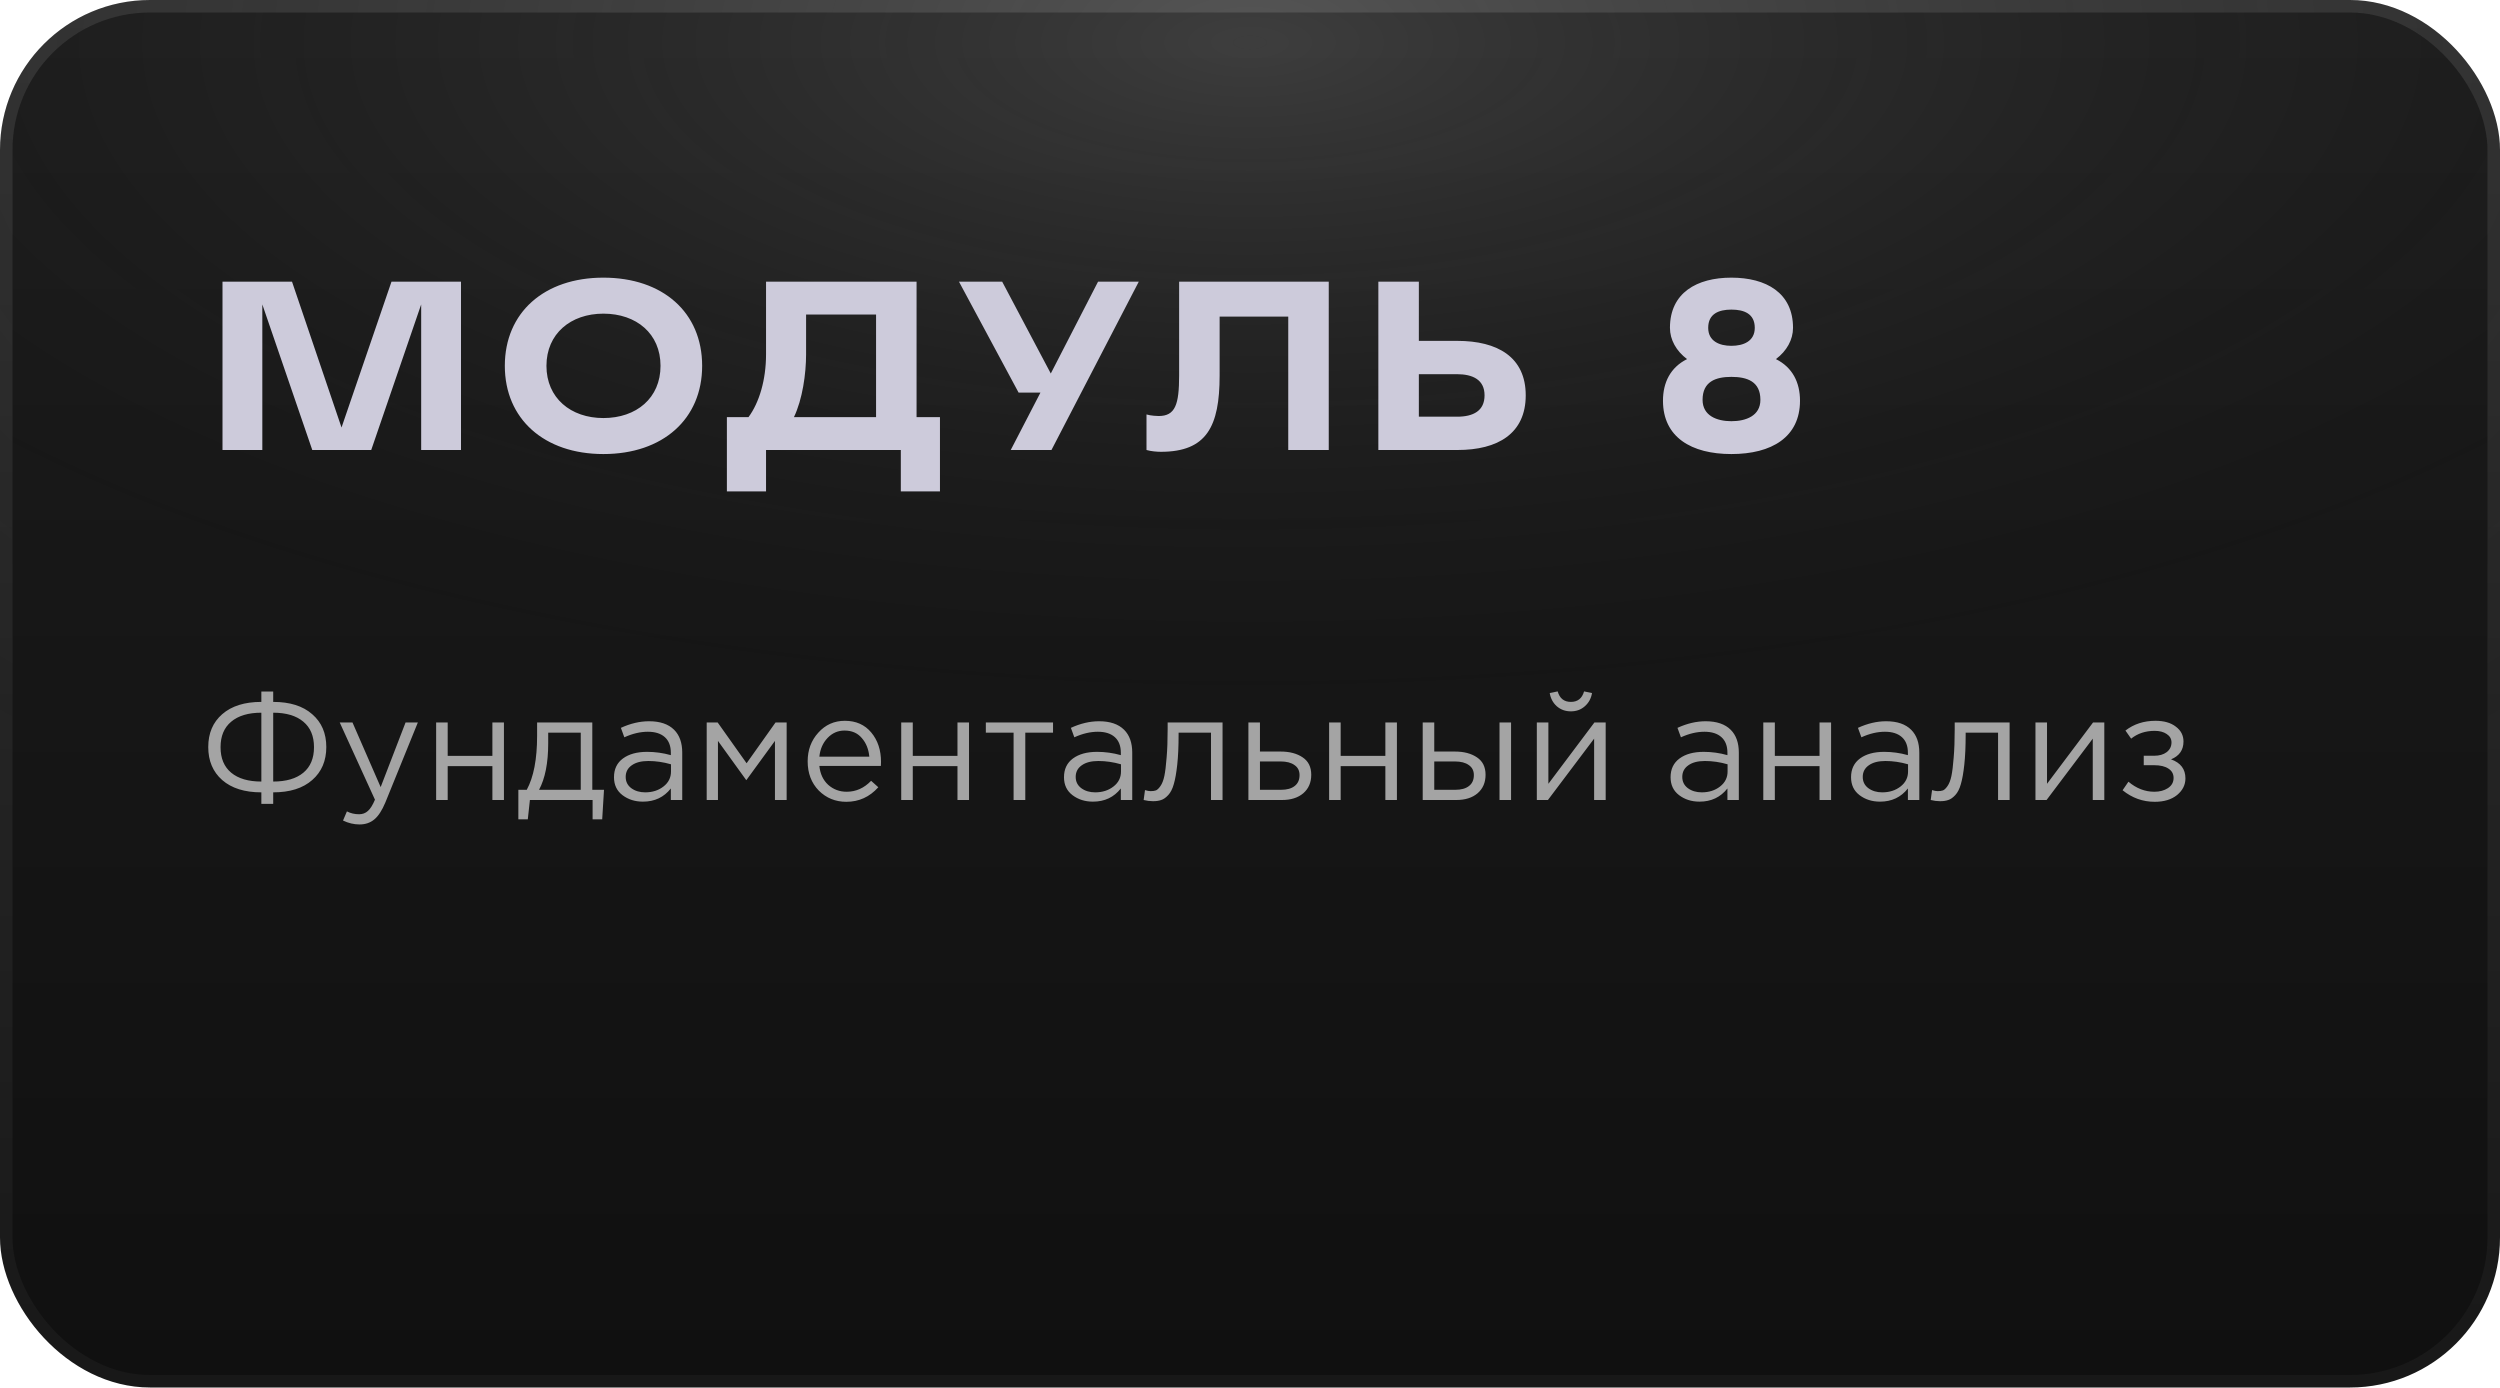 <?xml version="1.0" encoding="UTF-8"?> <svg xmlns="http://www.w3.org/2000/svg" width="200" height="111" viewBox="0 0 200 111" fill="none"> <rect x="0.5" y="0.5" width="199" height="110" rx="11.5" fill="url(#paint0_linear_622_262)"></rect> <rect x="0.5" y="0.5" width="199" height="110" rx="11.5" fill="url(#paint1_radial_622_262)" fill-opacity="0.2"></rect> <rect x="0.5" y="0.5" width="199" height="110" rx="11.5" stroke="url(#paint2_linear_622_262)"></rect> <rect x="0.5" y="0.5" width="199" height="110" rx="11.5" stroke="url(#paint3_radial_622_262)" stroke-opacity="0.2"></rect> <path d="M31.318 22.536H36.88V36H33.694V24.354L29.698 36H24.982L20.986 24.354V36H17.8V22.536H23.362L27.322 34.2L31.318 22.536ZM48.27 22.212C53.04 22.212 56.172 25.002 56.172 29.268C56.172 33.516 53.04 36.324 48.27 36.324C43.536 36.324 40.386 33.516 40.386 29.268C40.386 25.002 43.536 22.212 48.27 22.212ZM48.27 33.444C50.916 33.444 52.842 31.842 52.842 29.268C52.842 26.694 50.916 25.092 48.27 25.092C45.66 25.092 43.716 26.694 43.716 29.268C43.716 31.842 45.66 33.444 48.27 33.444ZM73.325 33.372H75.197V39.312H72.065V36H61.283V39.312H58.151V33.372H59.879C60.743 32.202 61.283 30.384 61.283 28.35V22.536H73.325V33.372ZM70.085 33.372V25.164H64.487V28.35C64.487 29.898 64.199 31.95 63.515 33.372H70.085ZM87.843 22.536H91.101L84.117 36H80.859L83.235 31.41H81.489L76.719 22.536H80.175L84.063 29.88L87.843 22.536ZM94.33 22.536H106.3V36H103.06V25.326H97.57V30.042C97.57 34.128 96.526 36.144 92.872 36.144C92.584 36.144 92.08 36.108 91.72 36V33.156C92.062 33.264 92.602 33.282 92.692 33.282C94.024 33.282 94.33 32.364 94.33 30.042V22.536ZM122.058 31.626C122.058 34.686 119.826 36 116.604 36H110.268V22.536H113.508V27.27H116.586C119.808 27.27 122.058 28.566 122.058 31.626ZM118.764 31.626C118.764 30.384 117.828 29.934 116.55 29.934H113.508V33.336H116.568C117.864 33.336 118.764 32.868 118.764 31.626ZM142.074 28.728C143.406 29.394 144 30.6 144 32.058C144 34.974 141.732 36.324 138.51 36.324C135.306 36.324 133.038 34.974 133.038 32.058C133.038 30.6 133.632 29.394 134.964 28.728C134.1 28.08 133.596 27.18 133.596 26.226C133.596 23.418 135.756 22.212 138.51 22.212C141.282 22.212 143.442 23.418 143.442 26.226C143.442 27.18 142.938 28.08 142.074 28.728ZM138.51 24.768C137.52 24.768 136.656 25.092 136.656 26.226C136.656 27.306 137.574 27.666 138.51 27.666C139.464 27.666 140.382 27.306 140.382 26.226C140.382 25.092 139.518 24.768 138.51 24.768ZM138.51 33.696C139.68 33.696 140.832 33.264 140.832 31.986C140.832 30.528 139.788 30.15 138.51 30.15C137.25 30.15 136.206 30.528 136.206 31.986C136.206 33.264 137.358 33.696 138.51 33.696Z" fill="#CDCBDB"></path> <path d="M20.908 64.312V63.388C19.572 63.388 18.528 63.06 17.776 62.404C17.032 61.748 16.66 60.868 16.66 59.764C16.66 58.66 17.032 57.784 17.776 57.136C18.528 56.48 19.572 56.152 20.908 56.152V55.324H21.856V56.152C23.192 56.152 24.232 56.48 24.976 57.136C25.728 57.784 26.104 58.66 26.104 59.764C26.104 60.868 25.728 61.748 24.976 62.404C24.232 63.06 23.192 63.388 21.856 63.388V64.312H20.908ZM20.908 62.524V57.016C19.868 57.016 19.064 57.256 18.496 57.736C17.928 58.208 17.644 58.888 17.644 59.776C17.644 60.664 17.928 61.344 18.496 61.816C19.064 62.288 19.868 62.524 20.908 62.524ZM21.856 62.524C22.896 62.524 23.7 62.288 24.268 61.816C24.836 61.344 25.12 60.664 25.12 59.776C25.12 58.888 24.836 58.208 24.268 57.736C23.7 57.256 22.896 57.016 21.856 57.016V62.524ZM28.762 65.956C28.314 65.956 27.873 65.852 27.442 65.644L27.753 64.912C28.049 65.064 28.373 65.14 28.726 65.14C29.006 65.14 29.241 65.052 29.433 64.876C29.625 64.708 29.814 64.408 29.997 63.976L27.177 57.796H28.198L30.453 62.968L32.446 57.796H33.429L30.826 64.204C30.561 64.836 30.27 65.284 29.95 65.548C29.63 65.82 29.233 65.956 28.762 65.956ZM34.891 64V57.796H35.815V60.472H39.391V57.796H40.315V64H39.391V61.288H35.815V64H34.891ZM41.468 65.548V63.184H42.14C42.692 62.168 42.968 60.732 42.968 58.876V57.796H47.384V63.184H48.32L48.176 65.548H47.408V64H42.392L42.224 65.548H41.468ZM43.124 63.184H46.46V58.612H43.856V59.476C43.856 61.036 43.612 62.272 43.124 63.184ZM51.435 64.132C50.803 64.132 50.259 63.96 49.803 63.616C49.347 63.272 49.119 62.792 49.119 62.176C49.119 61.528 49.359 61.028 49.839 60.676C50.319 60.324 50.963 60.148 51.771 60.148C52.411 60.148 53.043 60.236 53.667 60.412V60.22C53.667 59.676 53.507 59.26 53.187 58.972C52.867 58.684 52.415 58.54 51.831 58.54C51.223 58.54 50.595 58.688 49.947 58.984L49.671 58.228C50.439 57.876 51.191 57.7 51.927 57.7C52.807 57.7 53.475 57.928 53.931 58.384C54.363 58.816 54.579 59.424 54.579 60.208V64H53.667V63.076C53.115 63.78 52.371 64.132 51.435 64.132ZM51.615 63.388C52.191 63.388 52.679 63.232 53.079 62.92C53.479 62.608 53.679 62.208 53.679 61.72V61.144C53.071 60.968 52.467 60.88 51.867 60.88C51.299 60.88 50.855 60.996 50.535 61.228C50.215 61.452 50.055 61.76 50.055 62.152C50.055 62.528 50.203 62.828 50.499 63.052C50.803 63.276 51.175 63.388 51.615 63.388ZM56.536 64V57.796H57.412L59.728 61.06L62.044 57.796H62.932V64H61.996V59.272L59.704 62.416L57.436 59.272V64H56.536ZM67.709 64.144C66.837 64.144 66.101 63.844 65.501 63.244C64.909 62.636 64.613 61.856 64.613 60.904C64.613 60 64.897 59.236 65.465 58.612C66.033 57.98 66.741 57.664 67.589 57.664C68.477 57.664 69.181 57.976 69.701 58.6C70.221 59.224 70.481 60.008 70.481 60.952C70.481 61.072 70.477 61.18 70.469 61.276H65.549C65.613 61.908 65.849 62.412 66.257 62.788C66.673 63.156 67.165 63.34 67.733 63.34C68.477 63.34 69.129 63.048 69.689 62.464L70.265 62.98C69.569 63.756 68.717 64.144 67.709 64.144ZM65.549 60.532H69.545C69.489 59.932 69.289 59.436 68.945 59.044C68.609 58.644 68.149 58.444 67.565 58.444C67.037 58.444 66.585 58.64 66.209 59.032C65.833 59.424 65.613 59.924 65.549 60.532ZM72.098 64V57.796H73.022V60.472H76.598V57.796H77.522V64H76.598V61.288H73.022V64H72.098ZM81.087 64V58.612H78.867V57.796H84.243V58.612H82.023V64H81.087ZM87.435 64.132C86.803 64.132 86.259 63.96 85.803 63.616C85.347 63.272 85.119 62.792 85.119 62.176C85.119 61.528 85.359 61.028 85.839 60.676C86.319 60.324 86.963 60.148 87.771 60.148C88.411 60.148 89.043 60.236 89.667 60.412V60.22C89.667 59.676 89.507 59.26 89.187 58.972C88.867 58.684 88.415 58.54 87.831 58.54C87.223 58.54 86.595 58.688 85.947 58.984L85.671 58.228C86.439 57.876 87.191 57.7 87.927 57.7C88.807 57.7 89.475 57.928 89.931 58.384C90.363 58.816 90.579 59.424 90.579 60.208V64H89.667V63.076C89.115 63.78 88.371 64.132 87.435 64.132ZM87.615 63.388C88.191 63.388 88.679 63.232 89.079 62.92C89.479 62.608 89.679 62.208 89.679 61.72V61.144C89.071 60.968 88.467 60.88 87.867 60.88C87.299 60.88 86.855 60.996 86.535 61.228C86.215 61.452 86.055 61.76 86.055 62.152C86.055 62.528 86.203 62.828 86.499 63.052C86.803 63.276 87.175 63.388 87.615 63.388ZM92.236 64.096C91.996 64.096 91.748 64.064 91.492 64L91.6 63.208C91.784 63.264 91.932 63.292 92.044 63.292C92.22 63.292 92.364 63.272 92.476 63.232C92.588 63.184 92.708 63.068 92.836 62.884C92.972 62.692 93.076 62.424 93.148 62.08C93.22 61.736 93.28 61.248 93.328 60.616C93.384 59.984 93.412 59.216 93.412 58.312V57.796H97.804V64H96.88V58.612H94.288V58.756C94.288 59.7 94.252 60.504 94.18 61.168C94.108 61.832 94.016 62.352 93.904 62.728C93.8 63.104 93.652 63.396 93.46 63.604C93.268 63.812 93.08 63.944 92.896 64C92.72 64.064 92.5 64.096 92.236 64.096ZM99.872 64V57.796H100.796V60.124H102.452C103.172 60.124 103.76 60.28 104.216 60.592C104.672 60.896 104.9 61.36 104.9 61.984C104.9 62.6 104.688 63.092 104.264 63.46C103.84 63.82 103.272 64 102.56 64H99.872ZM100.796 63.184H102.476C102.948 63.184 103.312 63.084 103.568 62.884C103.832 62.684 103.964 62.392 103.964 62.008C103.964 61.656 103.828 61.388 103.556 61.204C103.292 61.012 102.92 60.916 102.44 60.916H100.796V63.184ZM106.329 64V57.796H107.253V60.472H110.829V57.796H111.753V64H110.829V61.288H107.253V64H106.329ZM113.817 64V57.796H114.741V60.124H116.397C117.117 60.124 117.705 60.28 118.161 60.592C118.617 60.896 118.845 61.36 118.845 61.984C118.845 62.6 118.633 63.092 118.209 63.46C117.785 63.82 117.217 64 116.505 64H113.817ZM114.741 63.184H116.421C116.893 63.184 117.257 63.084 117.513 62.884C117.777 62.684 117.909 62.392 117.909 62.008C117.909 61.656 117.773 61.388 117.501 61.204C117.237 61.012 116.865 60.916 116.385 60.916H114.741V63.184ZM119.961 64V57.796H120.885V64H119.961ZM122.946 64V57.796H123.87V62.704L127.554 57.796H128.454V64H127.53V59.092L123.834 64H122.946ZM126.786 56.5C126.482 56.772 126.11 56.908 125.67 56.908C125.23 56.908 124.854 56.772 124.542 56.5C124.238 56.228 124.05 55.876 123.978 55.444L124.614 55.312C124.774 55.872 125.126 56.152 125.67 56.152C126.214 56.152 126.566 55.872 126.726 55.312L127.362 55.444C127.29 55.876 127.098 56.228 126.786 56.5ZM135.962 64.132C135.33 64.132 134.786 63.96 134.33 63.616C133.874 63.272 133.646 62.792 133.646 62.176C133.646 61.528 133.886 61.028 134.366 60.676C134.846 60.324 135.49 60.148 136.298 60.148C136.938 60.148 137.57 60.236 138.194 60.412V60.22C138.194 59.676 138.034 59.26 137.714 58.972C137.394 58.684 136.942 58.54 136.358 58.54C135.75 58.54 135.122 58.688 134.474 58.984L134.198 58.228C134.966 57.876 135.718 57.7 136.454 57.7C137.334 57.7 138.002 57.928 138.458 58.384C138.89 58.816 139.106 59.424 139.106 60.208V64H138.194V63.076C137.642 63.78 136.898 64.132 135.962 64.132ZM136.142 63.388C136.718 63.388 137.206 63.232 137.606 62.92C138.006 62.608 138.206 62.208 138.206 61.72V61.144C137.598 60.968 136.994 60.88 136.394 60.88C135.826 60.88 135.382 60.996 135.062 61.228C134.742 61.452 134.582 61.76 134.582 62.152C134.582 62.528 134.73 62.828 135.026 63.052C135.33 63.276 135.702 63.388 136.142 63.388ZM141.063 64V57.796H141.987V60.472H145.563V57.796H146.487V64H145.563V61.288H141.987V64H141.063ZM150.4 64.132C149.768 64.132 149.224 63.96 148.768 63.616C148.312 63.272 148.084 62.792 148.084 62.176C148.084 61.528 148.324 61.028 148.804 60.676C149.284 60.324 149.928 60.148 150.736 60.148C151.376 60.148 152.008 60.236 152.632 60.412V60.22C152.632 59.676 152.472 59.26 152.152 58.972C151.832 58.684 151.38 58.54 150.796 58.54C150.188 58.54 149.56 58.688 148.912 58.984L148.636 58.228C149.404 57.876 150.156 57.7 150.892 57.7C151.772 57.7 152.44 57.928 152.896 58.384C153.328 58.816 153.544 59.424 153.544 60.208V64H152.632V63.076C152.08 63.78 151.336 64.132 150.4 64.132ZM150.58 63.388C151.156 63.388 151.644 63.232 152.044 62.92C152.444 62.608 152.644 62.208 152.644 61.72V61.144C152.036 60.968 151.432 60.88 150.832 60.88C150.264 60.88 149.82 60.996 149.5 61.228C149.18 61.452 149.02 61.76 149.02 62.152C149.02 62.528 149.168 62.828 149.464 63.052C149.768 63.276 150.14 63.388 150.58 63.388ZM155.201 64.096C154.961 64.096 154.713 64.064 154.457 64L154.565 63.208C154.749 63.264 154.897 63.292 155.009 63.292C155.185 63.292 155.329 63.272 155.441 63.232C155.553 63.184 155.673 63.068 155.801 62.884C155.937 62.692 156.041 62.424 156.113 62.08C156.185 61.736 156.245 61.248 156.293 60.616C156.349 59.984 156.377 59.216 156.377 58.312V57.796H160.769V64H159.845V58.612H157.253V58.756C157.253 59.7 157.217 60.504 157.145 61.168C157.073 61.832 156.981 62.352 156.869 62.728C156.765 63.104 156.617 63.396 156.425 63.604C156.233 63.812 156.045 63.944 155.861 64C155.685 64.064 155.465 64.096 155.201 64.096ZM162.837 64V57.796H163.761V62.704L167.445 57.796H168.345V64H167.421V59.092L163.725 64H162.837ZM172.375 64.144C171.423 64.144 170.567 63.836 169.807 63.22L170.275 62.536C170.907 63.072 171.599 63.34 172.351 63.34C172.775 63.34 173.135 63.244 173.431 63.052C173.735 62.852 173.887 62.58 173.887 62.236C173.887 61.916 173.751 61.668 173.479 61.492C173.207 61.308 172.823 61.216 172.327 61.216H171.499V60.46H172.339C172.747 60.46 173.079 60.364 173.335 60.172C173.591 59.972 173.719 59.712 173.719 59.392C173.719 59.112 173.591 58.888 173.335 58.72C173.087 58.552 172.767 58.468 172.375 58.468C171.639 58.468 171.011 58.676 170.491 59.092L170.035 58.444C170.707 57.924 171.507 57.664 172.435 57.664C173.123 57.664 173.667 57.82 174.067 58.132C174.475 58.436 174.679 58.832 174.679 59.32C174.679 60 174.347 60.476 173.683 60.748C174.451 61.02 174.835 61.528 174.835 62.272C174.835 62.792 174.611 63.236 174.163 63.604C173.715 63.964 173.119 64.144 172.375 64.144Z" fill="#A4A4A4"></path> <defs> <linearGradient id="paint0_linear_622_262" x1="100" y1="0" x2="100" y2="111" gradientUnits="userSpaceOnUse"> <stop stop-color="#1C1C1C"></stop> <stop offset="1" stop-color="#101010"></stop> </linearGradient> <radialGradient id="paint1_radial_622_262" cx="0" cy="0" r="1" gradientUnits="userSpaceOnUse" gradientTransform="translate(100 3.5) rotate(90) scale(57.5 142.704)"> <stop stop-color="#C4C4C4"></stop> <stop offset="1" stop-opacity="0"></stop> </radialGradient> <linearGradient id="paint2_linear_622_262" x1="100" y1="0" x2="100" y2="111" gradientUnits="userSpaceOnUse"> <stop stop-color="#313131"></stop> <stop offset="1" stop-color="#181818"></stop> </linearGradient> <radialGradient id="paint3_radial_622_262" cx="0" cy="0" r="1" gradientUnits="userSpaceOnUse" gradientTransform="translate(100 3.5) rotate(90) scale(82 147.748)"> <stop stop-color="#E5E5E5"></stop> <stop offset="1" stop-opacity="0"></stop> </radialGradient> </defs> </svg> 